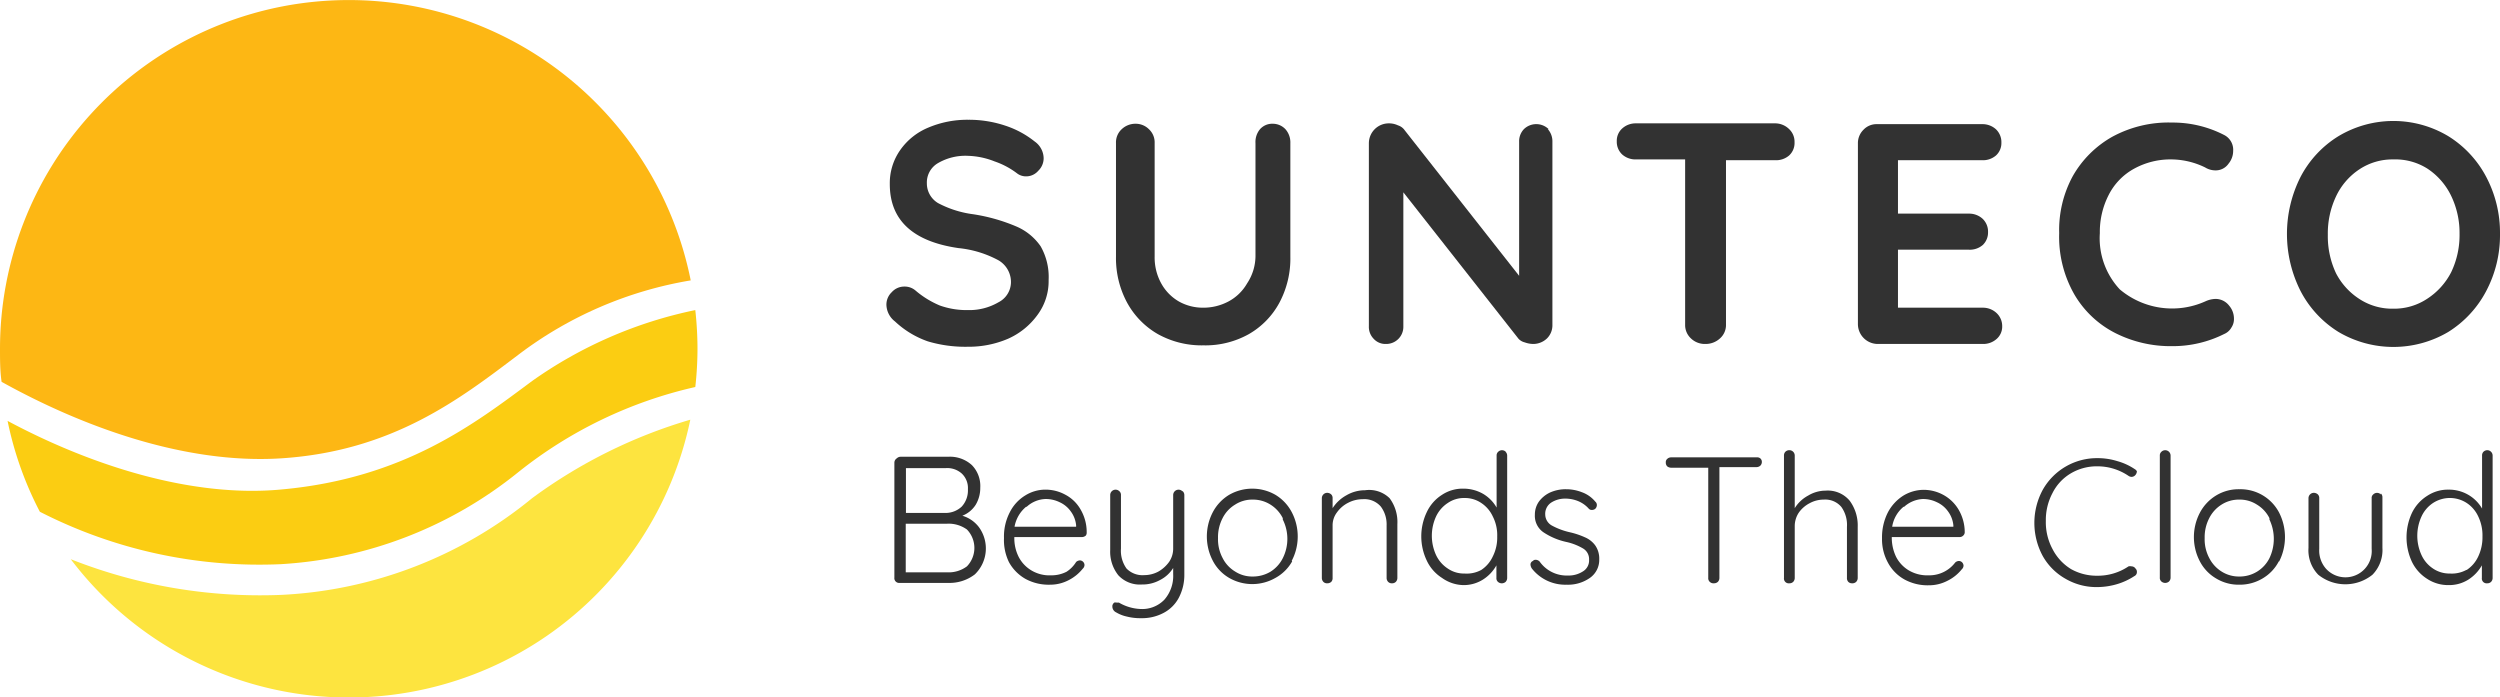 <svg xmlns="http://www.w3.org/2000/svg" viewBox="0 0 125.45 35"><defs><style>.cls-1{fill:#323232;}.cls-2{fill:#fbcd12;}.cls-3{fill:#fde43f;}.cls-4{fill:#fdb714;}</style></defs><title>sunteco-logo-dark-slogan-h</title><g id="Layer_2" data-name="Layer 2"><g id="Layer_1-2" data-name="Layer 1"><path class="cls-1" d="M46.56,17.13a4.63,4.63,0,0,1-1.65-1,1.09,1.09,0,0,1-.43-.84.86.86,0,0,1,.27-.63.84.84,0,0,1,.64-.28.83.83,0,0,1,.54.19,4.62,4.62,0,0,0,1.23.76,4,4,0,0,0,1.42.23,2.89,2.89,0,0,0,1.52-.39,1.14,1.14,0,0,0,.63-1,1.26,1.26,0,0,0-.63-1.11,5.31,5.31,0,0,0-2-.61c-2.29-.33-3.45-1.4-3.45-3.21a2.88,2.88,0,0,1,.53-1.72,3.22,3.22,0,0,1,1.41-1.12,5,5,0,0,1,2-.39,5.73,5.73,0,0,1,1.87.3,4.71,4.71,0,0,1,1.46.79,1.05,1.05,0,0,1,.45.83.87.87,0,0,1-.27.64.8.8,0,0,1-.62.28.74.74,0,0,1-.43-.14,4,4,0,0,0-1.14-.61,3.91,3.91,0,0,0-1.32-.28,2.74,2.74,0,0,0-1.53.37,1.12,1.12,0,0,0-.55,1,1.15,1.15,0,0,0,.56,1,5.18,5.18,0,0,0,1.76.56,9,9,0,0,1,2.16.61,2.83,2.83,0,0,1,1.23,1,3.11,3.11,0,0,1,.4,1.69,2.84,2.84,0,0,1-.55,1.74A3.65,3.65,0,0,1,50.58,17a5,5,0,0,1-2,.4A6.58,6.58,0,0,1,46.56,17.13Z"/><path class="cls-1" d="M64.5,6.48a1,1,0,0,1,.25.7v5.7a4.7,4.7,0,0,1-.55,2.31,4,4,0,0,1-1.54,1.58,4.47,4.47,0,0,1-2.27.56,4.53,4.53,0,0,1-2.28-.56,4.06,4.06,0,0,1-1.55-1.58A4.7,4.7,0,0,1,56,12.88V7.18a.9.9,0,0,1,.28-.69A1,1,0,0,1,57,6.21a.94.94,0,0,1,.66.28.9.9,0,0,1,.28.69v5.7a2.69,2.69,0,0,0,.33,1.34,2.36,2.36,0,0,0,.89.91,2.45,2.45,0,0,0,1.21.31,2.68,2.68,0,0,0,1.27-.31,2.35,2.35,0,0,0,.94-.91A2.51,2.51,0,0,0,63,12.88V7.18a1,1,0,0,1,.23-.7.82.82,0,0,1,.65-.27A.87.87,0,0,1,64.5,6.48Z"/><path class="cls-1" d="M77.67,6.48a.92.92,0,0,1,.23.63v9.18a.93.93,0,0,1-.27.69,1,1,0,0,1-.69.28,1.31,1.31,0,0,1-.43-.08A.63.63,0,0,1,76.2,17L70.42,9.65v6.72a.86.86,0,0,1-.88.89.79.79,0,0,1-.61-.26.85.85,0,0,1-.24-.63V7.19a1,1,0,0,1,1-1,1.06,1.06,0,0,1,.46.1.65.65,0,0,1,.34.25l5.74,7.3V7.11a.88.88,0,0,1,.24-.63.89.89,0,0,1,1.24,0Z"/><path class="cls-1" d="M89.78,6.48a.87.87,0,0,1,.27.66.85.85,0,0,1-.27.66,1,1,0,0,1-.69.24H86.61v8.25a.89.89,0,0,1-.3.69,1.06,1.06,0,0,1-.74.28,1,1,0,0,1-.72-.28.91.91,0,0,1-.29-.69V8H82.09a1,1,0,0,1-.69-.25.87.87,0,0,1-.27-.66.83.83,0,0,1,.28-.65,1,1,0,0,1,.68-.25h7A1,1,0,0,1,89.78,6.48Z"/><path class="cls-1" d="M100.2,15.72a.89.89,0,0,1,.27.64.82.82,0,0,1-.27.64,1,1,0,0,1-.69.26H94.23a1,1,0,0,1-1-1V7.19a.94.94,0,0,1,.28-.68.9.9,0,0,1,.68-.28h5.28a1,1,0,0,1,.69.26.89.89,0,0,1,.27.67.84.84,0,0,1-.27.64,1,1,0,0,1-.69.24H95.24v2.68H98.8a1,1,0,0,1,.69.26.89.89,0,0,1,.27.67.87.87,0,0,1-.26.64,1,1,0,0,1-.7.24H95.24v2.91h4.27A1,1,0,0,1,100.2,15.72Z"/><path class="cls-1" d="M112.06,7.57a1,1,0,0,1-.23.64.78.78,0,0,1-.65.34,1,1,0,0,1-.53-.15A3.92,3.92,0,0,0,109,8a3.79,3.79,0,0,0-1.92.47,3.1,3.1,0,0,0-1.26,1.3,4.07,4.07,0,0,0-.45,1.93,3.76,3.76,0,0,0,1,2.82,4.07,4.07,0,0,0,4.3.6,1.29,1.29,0,0,1,.5-.12.86.86,0,0,1,.69.34,1,1,0,0,1,.24.65.77.77,0,0,1-.13.45.75.75,0,0,1-.36.32,5.75,5.75,0,0,1-2.61.61,6.15,6.15,0,0,1-2.84-.65,5,5,0,0,1-2.06-1.93,5.81,5.81,0,0,1-.77-3.09A5.66,5.66,0,0,1,104,8.86a5.22,5.22,0,0,1,2-2A5.91,5.91,0,0,1,109,6.15a5.63,5.63,0,0,1,2.6.62A.83.83,0,0,1,112.06,7.57Z"/><path class="cls-1" d="M124.76,14.6a5.34,5.34,0,0,1-1.91,2.06,5.42,5.42,0,0,1-5.5,0,5.27,5.27,0,0,1-1.91-2.06,6.35,6.35,0,0,1,0-5.72,5.24,5.24,0,0,1,1.91-2.05,5.36,5.36,0,0,1,5.5,0,5.31,5.31,0,0,1,1.91,2.05,6,6,0,0,1,.69,2.86A6,6,0,0,1,124.76,14.6ZM123,9.83a3.4,3.4,0,0,0-1.18-1.36A3,3,0,0,0,120.1,8a3,3,0,0,0-1.71.5,3.31,3.31,0,0,0-1.17,1.36,4.35,4.35,0,0,0-.41,1.92,4.37,4.37,0,0,0,.41,1.93A3.38,3.38,0,0,0,118.39,15a3,3,0,0,0,1.71.49,3,3,0,0,0,1.7-.5A3.47,3.47,0,0,0,123,13.66a4.3,4.3,0,0,0,.42-1.92A4.28,4.28,0,0,0,123,9.83Z"/><path class="cls-1" d="M49.12,26.45a1.81,1.81,0,0,1-.2,2.37,2.08,2.08,0,0,1-1.35.43H45.15a.24.24,0,0,1-.27-.27V23.22A.26.26,0,0,1,45,23a.28.28,0,0,1,.2-.08h2.38a1.63,1.63,0,0,1,1.19.42,1.5,1.5,0,0,1,.42,1.13,1.65,1.65,0,0,1-.23.86,1.4,1.4,0,0,1-.67.55A1.61,1.61,0,0,1,49.12,26.45Zm-.85-2.68a1.09,1.09,0,0,0-.81-.28h-2v2.25h2a1.18,1.18,0,0,0,.8-.32,1.2,1.2,0,0,0,.31-.87A1,1,0,0,0,48.27,23.77Zm.25,4.65a1.33,1.33,0,0,0,0-1.85,1.57,1.57,0,0,0-1-.29H45.45v2.44h2.09A1.53,1.53,0,0,0,48.52,28.42Z"/><path class="cls-1" d="M54.49,26.87a.29.29,0,0,1-.19.08H50.9a2.07,2.07,0,0,0,.22,1,1.69,1.69,0,0,0,.63.67,1.77,1.77,0,0,0,1,.25,1.65,1.65,0,0,0,.77-.18A1.56,1.56,0,0,0,54,28.2a.31.31,0,0,1,.19-.08.24.24,0,0,1,.23.23.26.26,0,0,1-.09.19,2.17,2.17,0,0,1-.72.58,2,2,0,0,1-.92.22,2.43,2.43,0,0,1-1.23-.29,2.16,2.16,0,0,1-.83-.84A2.54,2.54,0,0,1,50.38,27a2.64,2.64,0,0,1,.29-1.29,2.07,2.07,0,0,1,.78-.85,1.91,1.91,0,0,1,1-.29,2.07,2.07,0,0,1,1,.25,1.89,1.89,0,0,1,.77.74,2.24,2.24,0,0,1,.31,1.15A.25.25,0,0,1,54.49,26.87Zm-3-1.44a1.68,1.68,0,0,0-.58,1H54v-.07a1.39,1.39,0,0,0-.27-.7,1.38,1.38,0,0,0-.56-.46,1.59,1.59,0,0,0-.7-.16A1.47,1.47,0,0,0,51.52,25.43Z"/><path class="cls-1" d="M59.35,24.65a.27.27,0,0,1,.08.19v4A2.45,2.45,0,0,1,59.15,30a1.82,1.82,0,0,1-.77.76,2.29,2.29,0,0,1-1.12.26,2.71,2.71,0,0,1-.71-.08,1.79,1.79,0,0,1-.54-.21.33.33,0,0,1-.19-.26.51.51,0,0,1,0-.09.28.28,0,0,1,.09-.14.22.22,0,0,1,.13,0l.11,0a2.32,2.32,0,0,0,1.1.32,1.54,1.54,0,0,0,1.18-.47,1.81,1.81,0,0,0,.44-1.28v-.31a1.64,1.64,0,0,1-.65.6,1.82,1.82,0,0,1-.92.23,1.47,1.47,0,0,1-1.18-.46,1.9,1.9,0,0,1-.41-1.27V24.84a.27.27,0,0,1,.08-.19.27.27,0,0,1,.38,0,.24.24,0,0,1,.08.19v2.69a1.53,1.53,0,0,0,.28,1,1.12,1.12,0,0,0,.89.33,1.5,1.5,0,0,0,.71-.18,1.7,1.7,0,0,0,.54-.49,1.18,1.18,0,0,0,.2-.64V24.84a.27.27,0,0,1,.08-.19.27.27,0,0,1,.38,0Z"/><path class="cls-1" d="M64.84,28.17A2.13,2.13,0,0,1,64,29a2.33,2.33,0,0,1-2.32,0,2.13,2.13,0,0,1-.82-.86,2.63,2.63,0,0,1,0-2.44,2.22,2.22,0,0,1,.82-.87,2.33,2.33,0,0,1,2.32,0,2.22,2.22,0,0,1,.82.87,2.63,2.63,0,0,1,0,2.44ZM64.37,26a1.7,1.7,0,0,0-.62-.68,1.64,1.64,0,0,0-.89-.25,1.58,1.58,0,0,0-.88.25,1.66,1.66,0,0,0-.63.68,2.07,2.07,0,0,0-.23,1,2,2,0,0,0,.23,1,1.66,1.66,0,0,0,.63.68,1.58,1.58,0,0,0,.88.25,1.72,1.72,0,0,0,.89-.24,1.7,1.7,0,0,0,.62-.68,2.16,2.16,0,0,0,0-1.94Z"/><path class="cls-1" d="M69.73,25a2,2,0,0,1,.39,1.3V29a.28.28,0,0,1-.08.2.26.26,0,0,1-.19.07.25.25,0,0,1-.19-.07.28.28,0,0,1-.08-.2V26.37a1.49,1.49,0,0,0-.29-.95,1.09,1.09,0,0,0-.91-.37,1.58,1.58,0,0,0-.73.18,1.54,1.54,0,0,0-.56.48,1.07,1.07,0,0,0-.22.66V29a.27.27,0,0,1-.07.2.29.29,0,0,1-.2.07.25.25,0,0,1-.19-.07.28.28,0,0,1-.08-.2V25a.27.27,0,0,1,.27-.27.3.3,0,0,1,.2.08.25.25,0,0,1,.07.19v.5a1.92,1.92,0,0,1,.7-.65,1.86,1.86,0,0,1,.93-.25A1.47,1.47,0,0,1,69.73,25Z"/><path class="cls-1" d="M75.55,22.67a.27.27,0,0,1,.08.19V29a.28.28,0,0,1-.08.2.29.29,0,0,1-.38,0,.24.24,0,0,1-.08-.2v-.63a2,2,0,0,1-.67.71,1.81,1.81,0,0,1-1,.28A1.91,1.91,0,0,1,72.36,29a2.06,2.06,0,0,1-.76-.86,2.82,2.82,0,0,1,0-2.45,2.06,2.06,0,0,1,.76-.86,1.88,1.88,0,0,1,1.06-.31,2,2,0,0,1,1,.26,1.87,1.87,0,0,1,.68.69V22.86a.24.24,0,0,1,.08-.19.27.27,0,0,1,.38,0ZM74.33,28.6a1.62,1.62,0,0,0,.58-.68,2.11,2.11,0,0,0,.22-1,2.05,2.05,0,0,0-.22-1,1.62,1.62,0,0,0-.58-.68,1.46,1.46,0,0,0-.84-.25,1.43,1.43,0,0,0-.84.25,1.64,1.64,0,0,0-.59.68,2.32,2.32,0,0,0,0,1.93,1.64,1.64,0,0,0,.59.68,1.43,1.43,0,0,0,.84.25A1.53,1.53,0,0,0,74.33,28.6Z"/><path class="cls-1" d="M76.8,28.33a.19.19,0,0,1,.12-.18.17.17,0,0,1,.14-.06.28.28,0,0,1,.2.09,1.66,1.66,0,0,0,1.41.7,1.32,1.32,0,0,0,.75-.2.64.64,0,0,0,.32-.59.62.62,0,0,0-.29-.56,2.86,2.86,0,0,0-.83-.33,3.37,3.37,0,0,1-1.17-.49,1,1,0,0,1-.43-.88,1.13,1.13,0,0,1,.21-.67,1.47,1.47,0,0,1,.56-.45,1.92,1.92,0,0,1,.81-.16,2.16,2.16,0,0,1,.78.15,1.55,1.55,0,0,1,.67.47.22.22,0,0,1,.08.18.26.26,0,0,1-.09.19.28.28,0,0,1-.16.05.2.2,0,0,1-.16-.07,1.46,1.46,0,0,0-.52-.37,1.7,1.7,0,0,0-.64-.13,1.29,1.29,0,0,0-.72.2.67.67,0,0,0-.3.6.64.64,0,0,0,.33.55,3.49,3.49,0,0,0,.91.34,4,4,0,0,1,.77.26,1.24,1.24,0,0,1,.5.4,1.16,1.16,0,0,1,.2.7,1.1,1.1,0,0,1-.47.93,1.9,1.9,0,0,1-1.16.34,2.13,2.13,0,0,1-1.75-.81A.4.4,0,0,1,76.8,28.33Z"/><path class="cls-1" d="M88.33,23a.23.23,0,0,1,.08.18.26.26,0,0,1-.08.19.29.29,0,0,1-.19.07H86.28V29a.28.28,0,0,1-.08.2.29.29,0,0,1-.2.07.26.26,0,0,1-.2-.07.24.24,0,0,1-.08-.2V23.47H83.86a.32.32,0,0,1-.2-.07.26.26,0,0,1-.07-.19.21.21,0,0,1,.07-.18.28.28,0,0,1,.2-.08h4.28A.26.26,0,0,1,88.33,23Z"/><path class="cls-1" d="M92.82,25.13a2.09,2.09,0,0,1,.4,1.31V29a.28.28,0,0,1-.08.2.27.27,0,0,1-.2.07.26.26,0,0,1-.19-.07.27.27,0,0,1-.07-.2V26.44a1.55,1.55,0,0,0-.28-1,1.05,1.05,0,0,0-.88-.37,1.47,1.47,0,0,0-.71.18,1.51,1.51,0,0,0-.55.48,1.22,1.22,0,0,0-.2.66V29a.28.28,0,0,1-.08.2.26.26,0,0,1-.19.07.24.24,0,0,1-.27-.27V22.86a.26.26,0,0,1,.07-.19.28.28,0,0,1,.2-.08.27.27,0,0,1,.27.27V25.5a1.77,1.77,0,0,1,.67-.63,1.71,1.71,0,0,1,.88-.25A1.43,1.43,0,0,1,92.82,25.13Z"/><path class="cls-1" d="M98.52,26.87a.25.25,0,0,1-.18.08H94.93a2.2,2.2,0,0,0,.22,1,1.69,1.69,0,0,0,.63.67,1.82,1.82,0,0,0,1,.25,1.63,1.63,0,0,0,1.33-.64.29.29,0,0,1,.18-.08.23.23,0,0,1,.17.07.26.26,0,0,1,.07.16.26.26,0,0,1-.09.19,2.11,2.11,0,0,1-.73.58,2,2,0,0,1-.92.22,2.42,2.42,0,0,1-1.22-.29,2.1,2.1,0,0,1-.83-.84,2.44,2.44,0,0,1-.3-1.23,2.76,2.76,0,0,1,.29-1.29,2.22,2.22,0,0,1,.78-.85,2,2,0,0,1,1-.29,2.07,2.07,0,0,1,1,.25,2,2,0,0,1,.77.74,2.24,2.24,0,0,1,.31,1.15A.23.23,0,0,1,98.52,26.87Zm-3-1.44a1.62,1.62,0,0,0-.57,1h3.07v-.07a1.39,1.39,0,0,0-.27-.7,1.38,1.38,0,0,0-.56-.46,1.59,1.59,0,0,0-.7-.16A1.52,1.52,0,0,0,95.55,25.43Z"/><path class="cls-1" d="M107.23,23.65a.32.32,0,0,1-.07.18.26.26,0,0,1-.2.1.3.3,0,0,1-.15-.05,2.77,2.77,0,0,0-1.57-.48,2.55,2.55,0,0,0-1.32.35,2.39,2.39,0,0,0-.93,1,2.88,2.88,0,0,0-.33,1.39,2.84,2.84,0,0,0,.34,1.42,2.52,2.52,0,0,0,.93,1,2.63,2.63,0,0,0,1.31.33,2.76,2.76,0,0,0,1.57-.47.33.33,0,0,1,.15,0,.24.24,0,0,1,.2.11.22.22,0,0,1,.07.17.22.22,0,0,1-.13.21,3.27,3.27,0,0,1-.86.4,3.57,3.57,0,0,1-1,.15,3.08,3.08,0,0,1-1.58-.41,3,3,0,0,1-1.15-1.14,3.49,3.49,0,0,1,0-3.34,3.12,3.12,0,0,1,2.74-1.58,3.28,3.28,0,0,1,1,.15,3,3,0,0,1,.87.4A.27.27,0,0,1,107.23,23.65Z"/><path class="cls-1" d="M108.84,29.18a.29.29,0,0,1-.38,0,.24.24,0,0,1-.08-.2V22.86a.24.24,0,0,1,.08-.19.27.27,0,0,1,.38,0,.27.27,0,0,1,.08.19V29A.28.28,0,0,1,108.84,29.18Z"/><path class="cls-1" d="M114.35,28.17a2.13,2.13,0,0,1-.82.86,2.22,2.22,0,0,1-1.16.31,2.17,2.17,0,0,1-1.16-.31,2.13,2.13,0,0,1-.82-.86,2.63,2.63,0,0,1,0-2.44,2.22,2.22,0,0,1,.82-.87,2.17,2.17,0,0,1,1.16-.31,2.19,2.19,0,0,1,2,1.18,2.71,2.71,0,0,1,0,2.44ZM113.88,26a1.66,1.66,0,0,0-.63-.68,1.58,1.58,0,0,0-.88-.25,1.62,1.62,0,0,0-.89.25,1.7,1.7,0,0,0-.62.68,2.07,2.07,0,0,0-.23,1,2,2,0,0,0,.23,1,1.7,1.7,0,0,0,.62.68,1.62,1.62,0,0,0,.89.25,1.67,1.67,0,0,0,1.51-.92,2.25,2.25,0,0,0,0-1.94Z"/><path class="cls-1" d="M119.47,24.76a.26.26,0,0,1,.08.19v2.54a1.77,1.77,0,0,1-.5,1.35,2.17,2.17,0,0,1-2.72,0,1.76,1.76,0,0,1-.49-1.35V25a.27.27,0,0,1,.27-.27.3.3,0,0,1,.2.08.25.25,0,0,1,.07.19v2.54a1.38,1.38,0,0,0,.34,1,1.32,1.32,0,0,0,2.29-1V25a.22.22,0,0,1,.08-.19.27.27,0,0,1,.38,0Z"/><path class="cls-1" d="M125,22.67a.27.27,0,0,1,.08.19V29a.28.28,0,0,1-.08.2.26.26,0,0,1-.19.07.24.24,0,0,1-.27-.27v-.63a2.05,2.05,0,0,1-.67.71,1.81,1.81,0,0,1-1,.28,1.91,1.91,0,0,1-1.07-.31,2.08,2.08,0,0,1-.77-.86,2.91,2.91,0,0,1,0-2.45,2.08,2.08,0,0,1,.77-.86,1.88,1.88,0,0,1,1.06-.31,1.94,1.94,0,0,1,1,.26,1.9,1.9,0,0,1,.69.69V22.86a.26.26,0,0,1,.07-.19.28.28,0,0,1,.2-.08A.27.27,0,0,1,125,22.67Zm-1.22,5.93a1.62,1.62,0,0,0,.58-.68,2.24,2.24,0,0,0,.21-1,2.18,2.18,0,0,0-.21-1,1.62,1.62,0,0,0-.58-.68,1.55,1.55,0,0,0-1.69,0,1.62,1.62,0,0,0-.58.68,2.32,2.32,0,0,0,0,1.93,1.62,1.62,0,0,0,.58.68,1.47,1.47,0,0,0,.85.25A1.53,1.53,0,0,0,123.76,28.6Z"/><path class="cls-2" d="M14.1,28.31A20.89,20.89,0,0,0,26,23.7a22,22,0,0,1,8.89-4.28A17.37,17.37,0,0,0,35,17.5a17.73,17.73,0,0,0-.11-1.94,21.74,21.74,0,0,0-8.19,3.56c-2.88,2.14-6.42,4.88-12.56,5.44C9.57,25,4.45,23.3.38,21.12A17.37,17.37,0,0,0,2,25.68,24.16,24.16,0,0,0,14.1,28.31Z"/><path class="cls-3" d="M26.7,25a21.47,21.47,0,0,1-12.56,4.85A25.83,25.83,0,0,1,3.55,28.06a17.5,17.5,0,0,0,31.09-7A25.45,25.45,0,0,0,26.7,25Z"/><path class="cls-4" d="M14.1,23c5.61-.36,9-3,11.9-5.19a19.63,19.63,0,0,1,8.66-3.74A17.5,17.5,0,0,0,0,17.5c0,.56,0,1.11.08,1.66C4,21.34,9.2,23.31,14.1,23Z"/></g></g></svg>